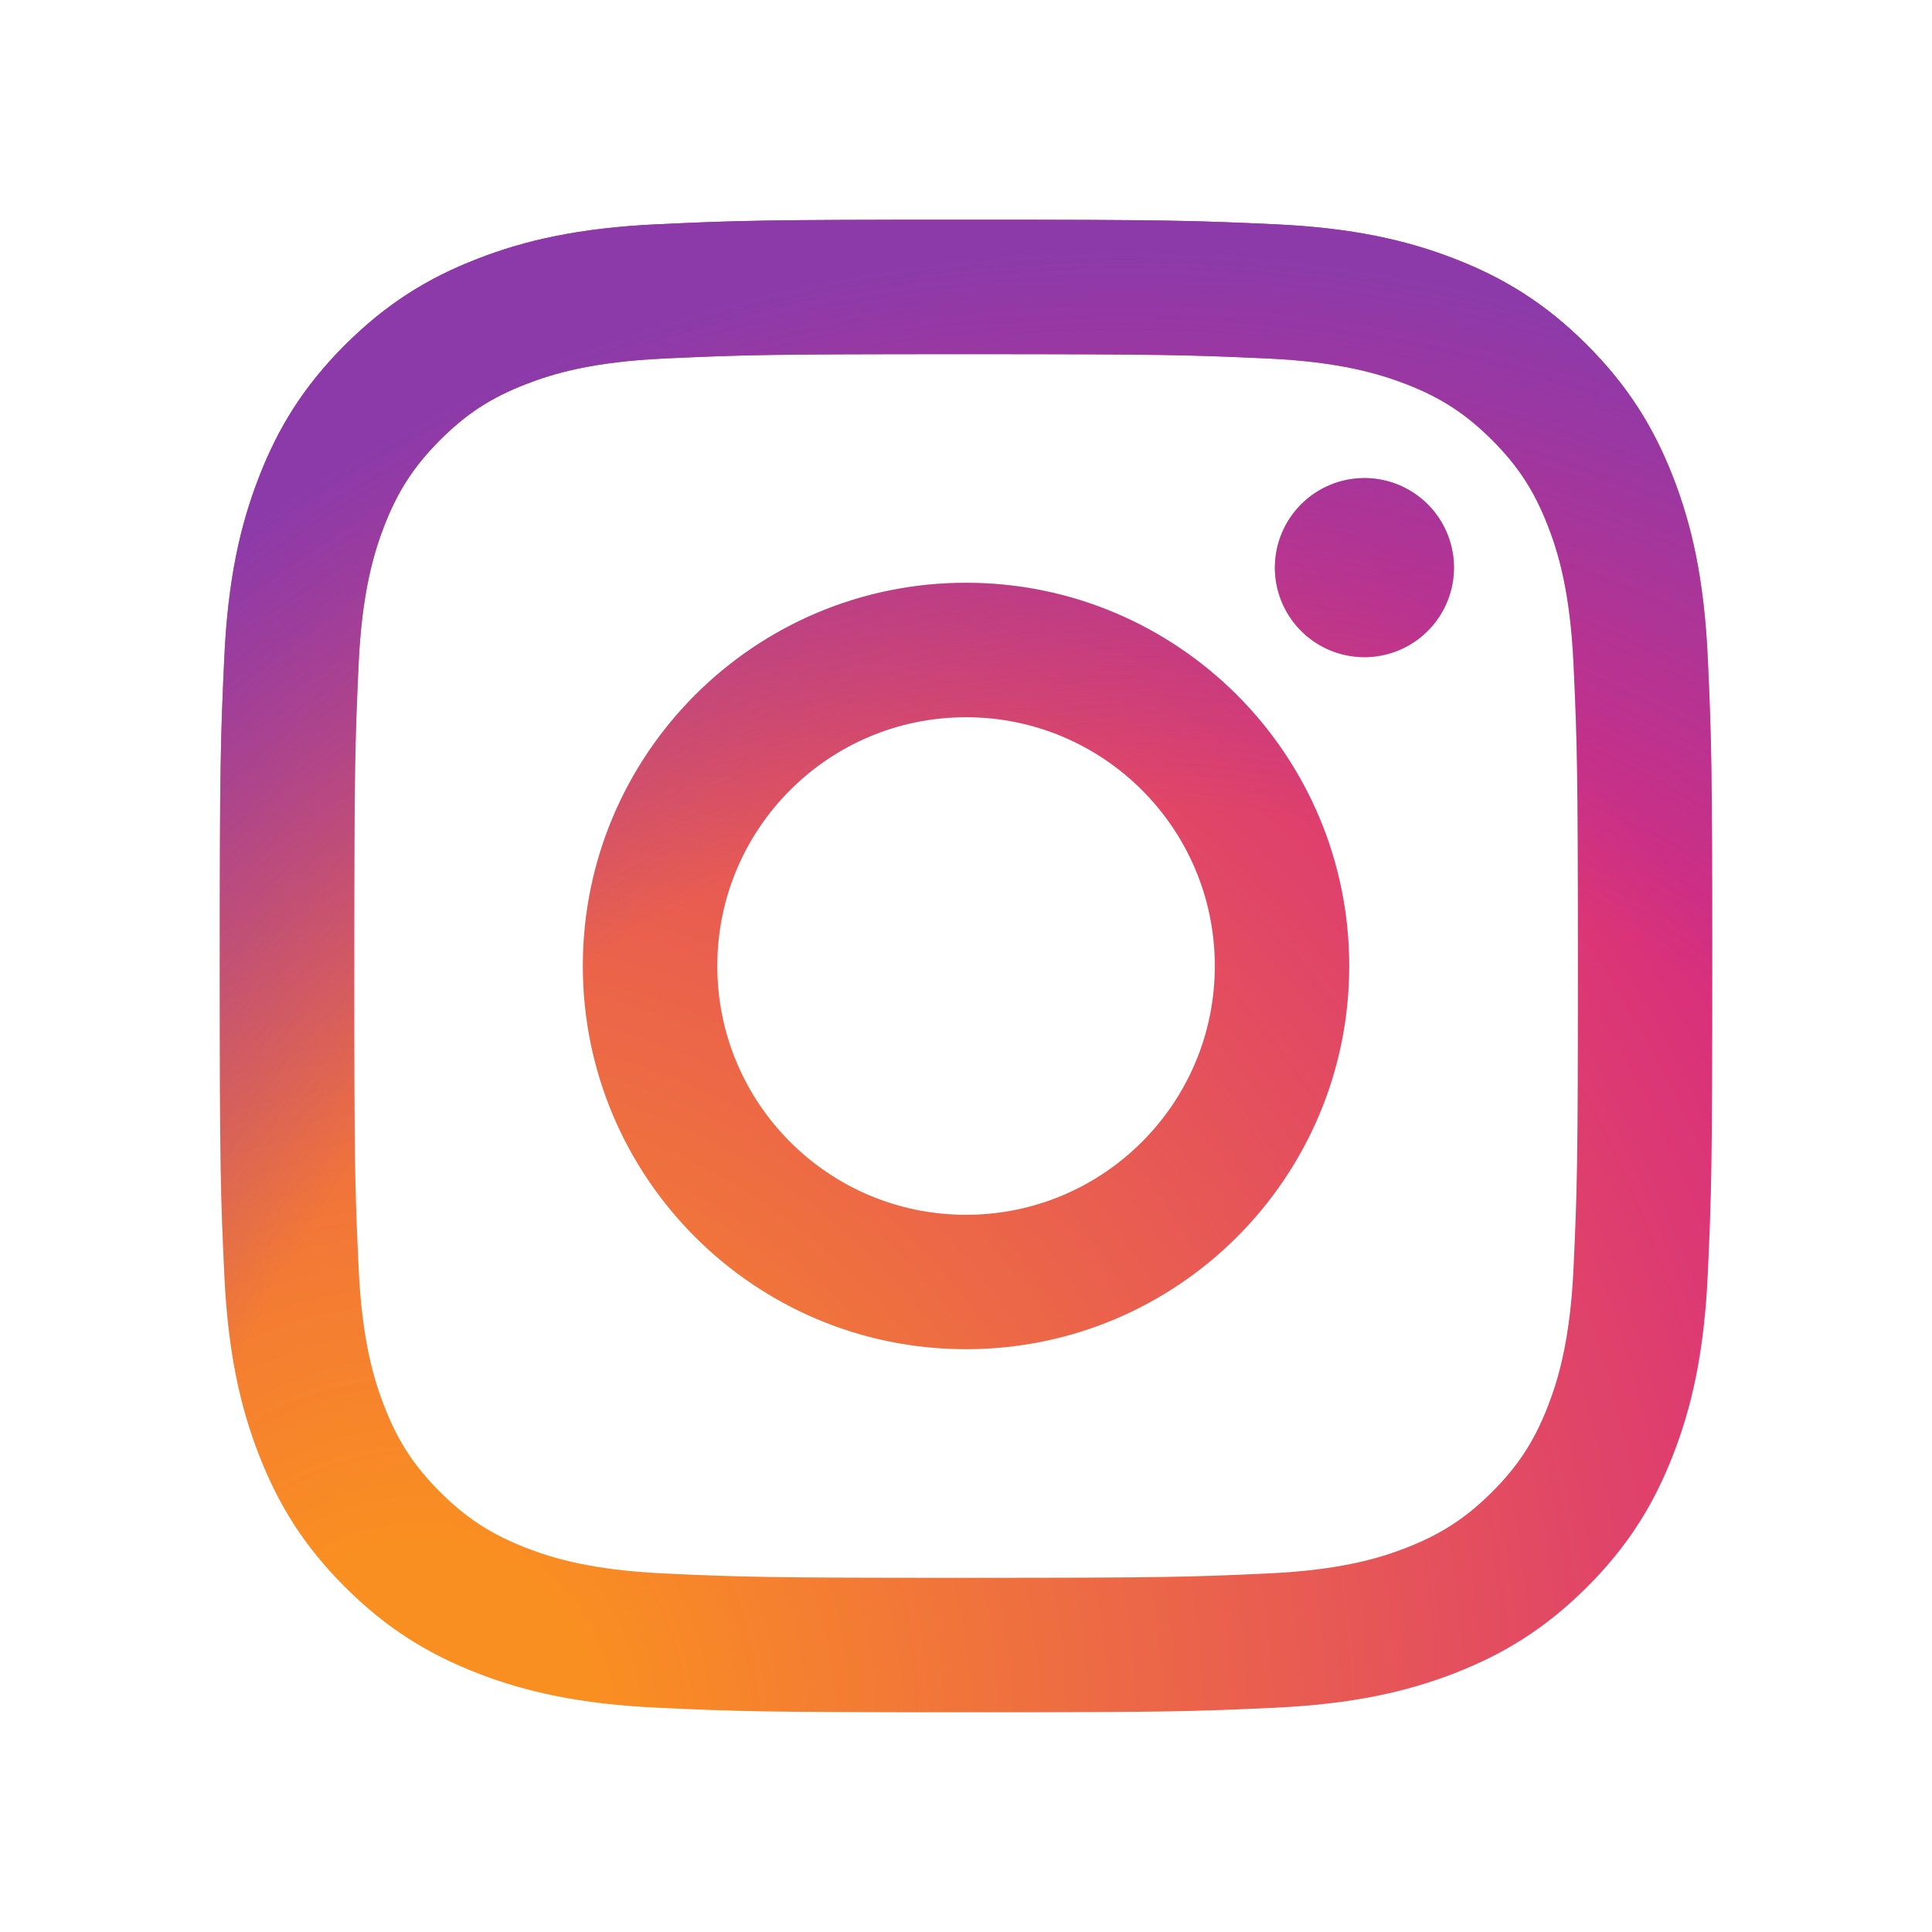 <?xml version="1.0" encoding="UTF-8"?> <svg xmlns="http://www.w3.org/2000/svg" width="3236" height="3236" viewBox="0 0 3236 3236" fill="none"><rect x="0" y="0" width="3236" height="3236" fill="#333333" stroke="none"/><g clip-path="url(#clip0_2802_497)"><rect width="3236" height="3236" fill="white"></rect><rect width="3236" height="3236" fill="white"></rect><g clip-path="url(#clip1_2802_497)"><path d="M1201.45 1618C1201.45 1387.89 1387.94 1201.3 1618.05 1201.3C1848.16 1201.3 2034.75 1387.89 2034.75 1618C2034.75 1848.11 1848.16 2034.7 1618.05 2034.7C1387.94 2034.7 1201.45 1848.11 1201.45 1618ZM976.191 1618C976.191 1972.5 1263.55 2259.86 1618.05 2259.86C1972.55 2259.86 2259.91 1972.5 2259.91 1618C2259.91 1263.5 1972.55 976.14 1618.05 976.14C1263.55 976.14 976.191 1263.5 976.191 1618ZM2135.32 950.69C2135.31 980.357 2144.09 1009.36 2160.57 1034.04C2177.04 1058.71 2200.46 1077.94 2227.86 1089.31C2255.27 1100.67 2285.43 1103.66 2314.53 1097.88C2343.62 1092.1 2370.36 1077.83 2391.34 1056.86C2412.33 1035.89 2426.63 1009.17 2432.43 980.072C2438.23 950.978 2435.27 920.816 2423.93 893.403C2412.58 865.989 2393.37 842.555 2368.71 826.063C2344.05 809.571 2315.05 800.762 2285.38 800.75H2285.32C2245.55 800.769 2207.42 816.57 2179.3 844.683C2151.17 872.797 2135.36 910.924 2135.32 950.69ZM1113.05 2635.47C991.181 2629.92 924.941 2609.62 880.921 2592.47C822.561 2569.75 780.921 2542.69 737.141 2498.97C693.361 2455.25 666.261 2413.65 643.641 2355.29C626.481 2311.29 606.181 2245.03 600.641 2123.16C594.581 1991.4 593.371 1951.82 593.371 1618.01C593.371 1284.2 594.681 1244.73 600.641 1112.86C606.191 990.99 626.641 924.86 643.641 880.73C666.361 822.37 693.421 780.73 737.141 736.95C780.861 693.17 822.461 666.07 880.921 643.45C924.921 626.29 991.181 605.99 1113.05 600.45C1244.81 594.39 1284.39 593.18 1618.05 593.18C1951.71 593.18 1991.33 594.49 2123.2 600.45C2245.07 606 2311.2 626.45 2355.33 643.45C2413.69 666.07 2455.33 693.23 2499.11 736.95C2542.89 780.67 2569.89 822.37 2592.61 880.73C2609.77 924.73 2630.07 990.99 2635.61 1112.86C2641.67 1244.73 2642.88 1284.2 2642.88 1618.01C2642.88 1951.82 2641.67 1991.29 2635.61 2123.16C2630.06 2245.03 2609.66 2311.27 2592.61 2355.29C2569.89 2413.65 2542.83 2455.29 2499.11 2498.97C2455.39 2542.65 2413.69 2569.75 2355.33 2592.47C2311.33 2609.63 2245.07 2629.93 2123.2 2635.47C1991.44 2641.53 1951.86 2642.74 1618.05 2642.74C1284.24 2642.74 1244.77 2641.53 1113.05 2635.47ZM1102.7 375.57C969.631 381.63 878.701 402.73 799.291 433.63C717.051 465.54 647.431 508.35 577.861 577.81C508.291 647.27 465.591 717 433.681 799.24C402.781 878.7 381.681 969.58 375.621 1102.65C369.461 1235.93 368.051 1278.54 368.051 1618C368.051 1957.46 369.461 2000.07 375.621 2133.35C381.681 2266.43 402.781 2357.3 433.681 2436.76C465.591 2518.95 508.301 2588.76 577.861 2658.19C647.421 2727.62 717.051 2770.37 799.291 2802.37C878.851 2833.27 969.631 2854.37 1102.7 2860.43C1236.05 2866.49 1278.59 2868 1618.05 2868C1957.51 2868 2000.12 2866.59 2133.4 2860.43C2266.48 2854.37 2357.35 2833.27 2436.81 2802.37C2519 2770.37 2588.67 2727.65 2658.24 2658.19C2727.81 2588.73 2770.42 2518.95 2802.42 2436.76C2833.32 2357.3 2854.52 2266.42 2860.48 2133.35C2866.54 1999.97 2867.95 1957.46 2867.95 1618C2867.95 1278.54 2866.54 1235.93 2860.48 1102.65C2854.42 969.57 2833.32 878.65 2802.42 799.24C2770.42 717.05 2727.7 647.38 2658.24 577.81C2588.78 508.24 2519 465.54 2436.91 433.63C2357.35 402.73 2266.47 381.53 2133.5 375.57C2000.22 369.51 1957.61 368 1618.15 368C1278.69 368 1236.05 369.41 1102.7 375.57Z" fill="url(#paint0_radial_2802_497)"></path><path d="M1201.45 1618C1201.45 1387.89 1387.94 1201.3 1618.05 1201.3C1848.16 1201.3 2034.75 1387.89 2034.75 1618C2034.75 1848.11 1848.16 2034.7 1618.05 2034.7C1387.94 2034.7 1201.45 1848.11 1201.45 1618ZM976.191 1618C976.191 1972.5 1263.55 2259.86 1618.05 2259.86C1972.55 2259.86 2259.91 1972.5 2259.91 1618C2259.91 1263.5 1972.55 976.14 1618.05 976.14C1263.55 976.14 976.191 1263.5 976.191 1618ZM2135.32 950.69C2135.31 980.357 2144.09 1009.36 2160.57 1034.04C2177.04 1058.71 2200.46 1077.94 2227.86 1089.31C2255.27 1100.67 2285.43 1103.66 2314.53 1097.88C2343.62 1092.1 2370.36 1077.83 2391.34 1056.86C2412.33 1035.89 2426.63 1009.17 2432.43 980.072C2438.23 950.978 2435.27 920.816 2423.93 893.403C2412.58 865.989 2393.37 842.555 2368.71 826.063C2344.05 809.571 2315.05 800.762 2285.38 800.75H2285.32C2245.55 800.769 2207.42 816.57 2179.3 844.683C2151.17 872.797 2135.36 910.924 2135.32 950.69ZM1113.05 2635.47C991.181 2629.92 924.941 2609.62 880.921 2592.47C822.561 2569.75 780.921 2542.69 737.141 2498.97C693.361 2455.25 666.261 2413.65 643.641 2355.29C626.481 2311.29 606.181 2245.03 600.641 2123.16C594.581 1991.4 593.371 1951.82 593.371 1618.01C593.371 1284.2 594.681 1244.73 600.641 1112.86C606.191 990.99 626.641 924.86 643.641 880.73C666.361 822.37 693.421 780.73 737.141 736.95C780.861 693.17 822.461 666.07 880.921 643.45C924.921 626.29 991.181 605.99 1113.05 600.45C1244.81 594.39 1284.39 593.18 1618.05 593.18C1951.71 593.18 1991.33 594.49 2123.2 600.45C2245.07 606 2311.2 626.45 2355.33 643.45C2413.69 666.07 2455.33 693.23 2499.11 736.95C2542.89 780.67 2569.89 822.37 2592.61 880.73C2609.77 924.73 2630.07 990.99 2635.61 1112.86C2641.67 1244.73 2642.88 1284.2 2642.88 1618.01C2642.88 1951.82 2641.67 1991.29 2635.61 2123.16C2630.06 2245.03 2609.66 2311.27 2592.61 2355.29C2569.89 2413.65 2542.83 2455.29 2499.11 2498.97C2455.39 2542.65 2413.69 2569.75 2355.33 2592.47C2311.33 2609.63 2245.07 2629.93 2123.2 2635.47C1991.44 2641.53 1951.86 2642.74 1618.05 2642.74C1284.24 2642.74 1244.77 2641.53 1113.05 2635.47ZM1102.7 375.57C969.631 381.63 878.701 402.73 799.291 433.63C717.051 465.54 647.431 508.35 577.861 577.81C508.291 647.27 465.591 717 433.681 799.24C402.781 878.7 381.681 969.58 375.621 1102.65C369.461 1235.93 368.051 1278.54 368.051 1618C368.051 1957.46 369.461 2000.07 375.621 2133.35C381.681 2266.43 402.781 2357.3 433.681 2436.76C465.591 2518.95 508.301 2588.76 577.861 2658.19C647.421 2727.62 717.051 2770.37 799.291 2802.37C878.851 2833.27 969.631 2854.37 1102.7 2860.43C1236.05 2866.49 1278.59 2868 1618.05 2868C1957.51 2868 2000.12 2866.59 2133.4 2860.43C2266.48 2854.37 2357.35 2833.27 2436.81 2802.37C2519 2770.37 2588.67 2727.65 2658.24 2658.19C2727.81 2588.73 2770.42 2518.95 2802.42 2436.76C2833.32 2357.3 2854.52 2266.42 2860.48 2133.35C2866.54 1999.97 2867.95 1957.46 2867.95 1618C2867.95 1278.54 2866.54 1235.93 2860.48 1102.65C2854.42 969.57 2833.32 878.65 2802.42 799.24C2770.42 717.05 2727.7 647.38 2658.24 577.81C2588.78 508.24 2519 465.54 2436.91 433.63C2357.35 402.73 2266.47 381.53 2133.5 375.57C2000.22 369.51 1957.61 368 1618.15 368C1278.69 368 1236.05 369.41 1102.7 375.57Z" fill="url(#paint1_radial_2802_497)"></path></g></g><defs><radialGradient id="paint0_radial_2802_497" cx="0" cy="0" r="1" gradientUnits="userSpaceOnUse" gradientTransform="translate(700.191 2879.81) scale(3263.54 3263.54)"><stop offset="0.09" stop-color="#FA8F21"></stop><stop offset="0.78" stop-color="#D82D7E"></stop></radialGradient><radialGradient id="paint1_radial_2802_497" cx="0" cy="0" r="1" gradientUnits="userSpaceOnUse" gradientTransform="translate(1884.19 2991.81) scale(2572.12 2572.12)"><stop offset="0.64" stop-color="#8C3AAA" stop-opacity="0"></stop><stop offset="1" stop-color="#8C3AAA"></stop></radialGradient><clipPath id="clip0_2802_497"><rect width="3236" height="3236" fill="white"></rect></clipPath><clipPath id="clip1_2802_497"><rect width="2500" height="2500" fill="white" transform="translate(368 368)"></rect></clipPath></defs></svg> 
